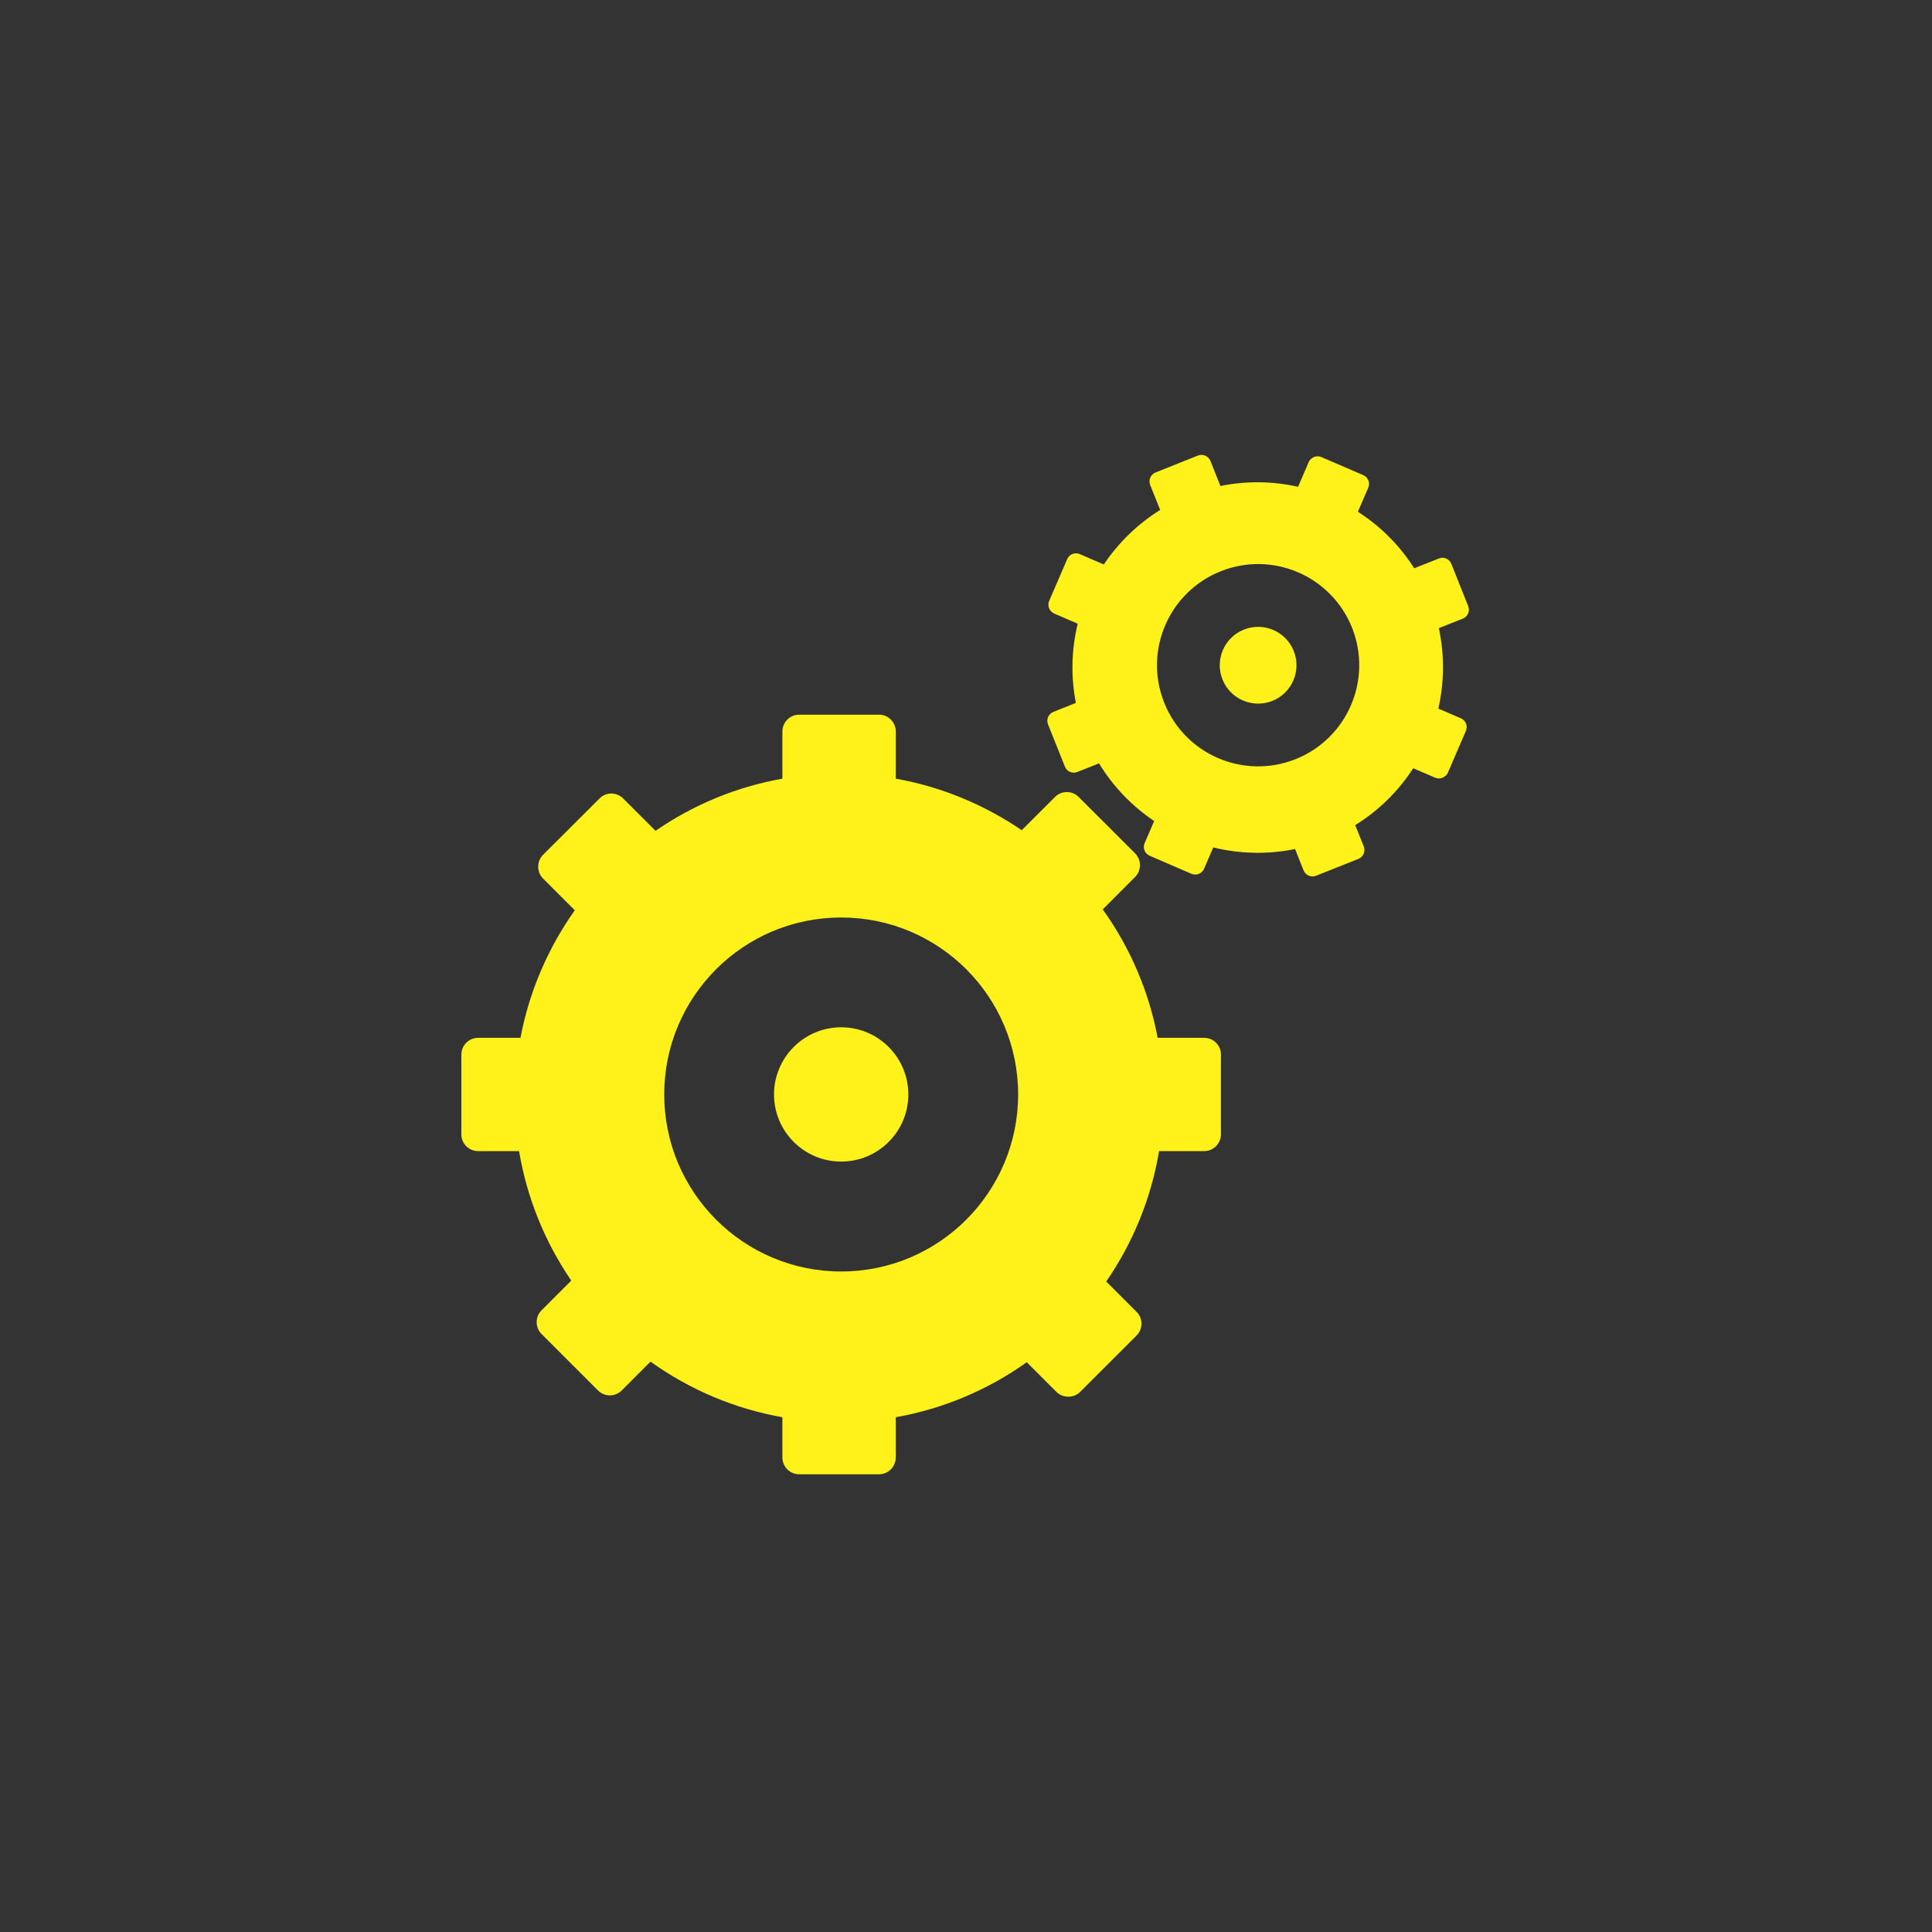 <?xml version="1.0" encoding="UTF-8" standalone="no"?>
<!DOCTYPE svg PUBLIC "-//W3C//DTD SVG 1.1//EN" "http://www.w3.org/Graphics/SVG/1.1/DTD/svg11.dtd">
<svg width="100%" height="100%" viewBox="0 0 213 213" version="1.1" xmlns="http://www.w3.org/2000/svg" xmlns:xlink="http://www.w3.org/1999/xlink" xml:space="preserve" xmlns:serif="http://www.serif.com/" style="fill-rule:evenodd;clip-rule:evenodd;stroke-linejoin:round;stroke-miterlimit:2;">
    <rect x="0" y="0" width="213" height="213" fill="#333333" stroke="none"/>
    <g transform="matrix(1,0,0,1,-9211.1,1645.62)">
        <g transform="matrix(0.622,0,0,0.527,6110.17,-4356.74)">
            <rect x="4989.31" y="5140.07" width="342.065" height="403.07" style="fill:none;"/>
        </g>
        <g transform="matrix(4.167,0,0,4.167,8101.47,-2130.39)">
            <path d="M300.52,133.56C300.727,134.081 300.473,134.673 299.952,134.88C299.431,135.086 298.84,134.833 298.633,134.31C298.427,133.79 298.68,133.199 299.201,132.993C299.721,132.784 300.312,133.04 300.52,133.56ZM300.565,136.422C299.192,136.967 297.636,136.298 297.091,134.924C296.545,133.551 297.215,131.997 298.587,131.45C299.96,130.902 301.515,131.573 302.063,132.946C302.607,134.321 301.938,135.876 300.565,136.422ZM304.94,135.339L304.345,135.083C304.505,134.38 304.509,133.654 304.358,132.954L304.993,132.703C305.123,132.651 305.186,132.503 305.135,132.373L304.688,131.252C304.636,131.121 304.49,131.059 304.358,131.112L303.706,131.371C303.324,130.769 302.816,130.258 302.216,129.875L302.49,129.239C302.517,129.178 302.517,129.107 302.493,129.045C302.469,128.983 302.42,128.931 302.357,128.906L301.251,128.429C301.122,128.373 300.972,128.434 300.915,128.56L300.634,129.215C299.958,129.062 299.256,129.056 298.579,129.194L298.315,128.53C298.262,128.401 298.112,128.337 297.985,128.388L296.864,128.835C296.734,128.887 296.67,129.034 296.72,129.164L296.985,129.827C296.394,130.195 295.885,130.687 295.494,131.27L294.858,130.996C294.731,130.94 294.582,130.998 294.526,131.127L294.048,132.234C294.023,132.297 294.022,132.367 294.046,132.429C294.071,132.491 294.121,132.541 294.183,132.569L294.804,132.837C294.636,133.522 294.619,134.239 294.755,134.932L294.161,135.17C294.03,135.221 293.965,135.368 294.017,135.498L294.464,136.617C294.515,136.748 294.663,136.813 294.794,136.76L295.367,136.532C295.736,137.139 296.233,137.659 296.826,138.058L296.574,138.644C296.518,138.771 296.577,138.92 296.707,138.976L297.812,139.454C297.876,139.479 297.946,139.481 298.008,139.456C298.07,139.431 298.12,139.382 298.146,139.32L298.39,138.756C299.1,138.931 299.84,138.945 300.554,138.799L300.779,139.363C300.831,139.493 300.978,139.558 301.108,139.506L302.23,139.06C302.36,139.009 302.422,138.86 302.372,138.729L302.145,138.166C302.763,137.786 303.285,137.27 303.681,136.662L304.262,136.912C304.386,136.965 304.543,136.903 304.597,136.779L305.074,135.673C305.129,135.542 305.068,135.394 304.94,135.339ZM290.322,145.292C290.322,146.274 289.526,147.068 288.546,147.068C287.566,147.068 286.769,146.274 286.769,145.292C286.769,144.311 287.566,143.515 288.546,143.515C289.526,143.515 290.322,144.311 290.322,145.292ZM288.546,149.976C285.959,149.976 283.864,147.877 283.864,145.292C283.864,142.705 285.959,140.61 288.546,140.61C291.132,140.61 293.227,142.705 293.227,145.292C293.227,147.877 291.132,149.976 288.546,149.976ZM298.149,143.794L296.919,143.794C296.688,142.569 296.192,141.408 295.466,140.396L296.32,139.54C296.404,139.457 296.45,139.345 296.45,139.226C296.45,139.108 296.404,138.996 296.32,138.911L294.829,137.422C294.656,137.248 294.375,137.248 294.202,137.422L293.322,138.301C292.319,137.616 291.18,137.148 289.99,136.937L289.99,135.687C289.99,135.443 289.79,135.244 289.546,135.244L287.436,135.244C287.19,135.244 286.99,135.443 286.99,135.687L286.99,136.937C285.789,137.15 284.643,137.62 283.634,138.317L282.778,137.462C282.603,137.286 282.322,137.286 282.151,137.462L280.658,138.951C280.575,139.036 280.529,139.148 280.529,139.267C280.529,139.385 280.575,139.497 280.658,139.58L281.497,140.419C280.782,141.428 280.29,142.579 280.06,143.794L278.94,143.794C278.696,143.794 278.496,143.992 278.496,144.238L278.496,146.347C278.496,146.594 278.696,146.791 278.94,146.791L280.023,146.791C280.228,148.015 280.7,149.186 281.404,150.217L280.619,151.002C280.445,151.176 280.445,151.458 280.619,151.631L282.111,153.123C282.192,153.206 282.307,153.254 282.425,153.254C282.543,153.254 282.655,153.206 282.74,153.123L283.501,152.361C284.541,153.106 285.733,153.61 286.99,153.832L286.99,154.897C286.99,155.142 287.19,155.342 287.436,155.342L289.546,155.342C289.79,155.342 289.99,155.142 289.99,154.897L289.99,153.832C291.235,153.612 292.421,153.114 293.455,152.377L294.242,153.163C294.408,153.33 294.703,153.33 294.867,153.163L296.36,151.671C296.534,151.498 296.534,151.215 296.36,151.043L295.558,150.241C296.274,149.203 296.749,148.026 296.956,146.791L298.149,146.791C298.395,146.791 298.593,146.59 298.593,146.347L298.593,144.236C298.593,143.992 298.396,143.794 298.149,143.794" style="fill:rgb(255,241,26);fill-rule:nonzero;"/>
        </g>
    </g>
</svg>
